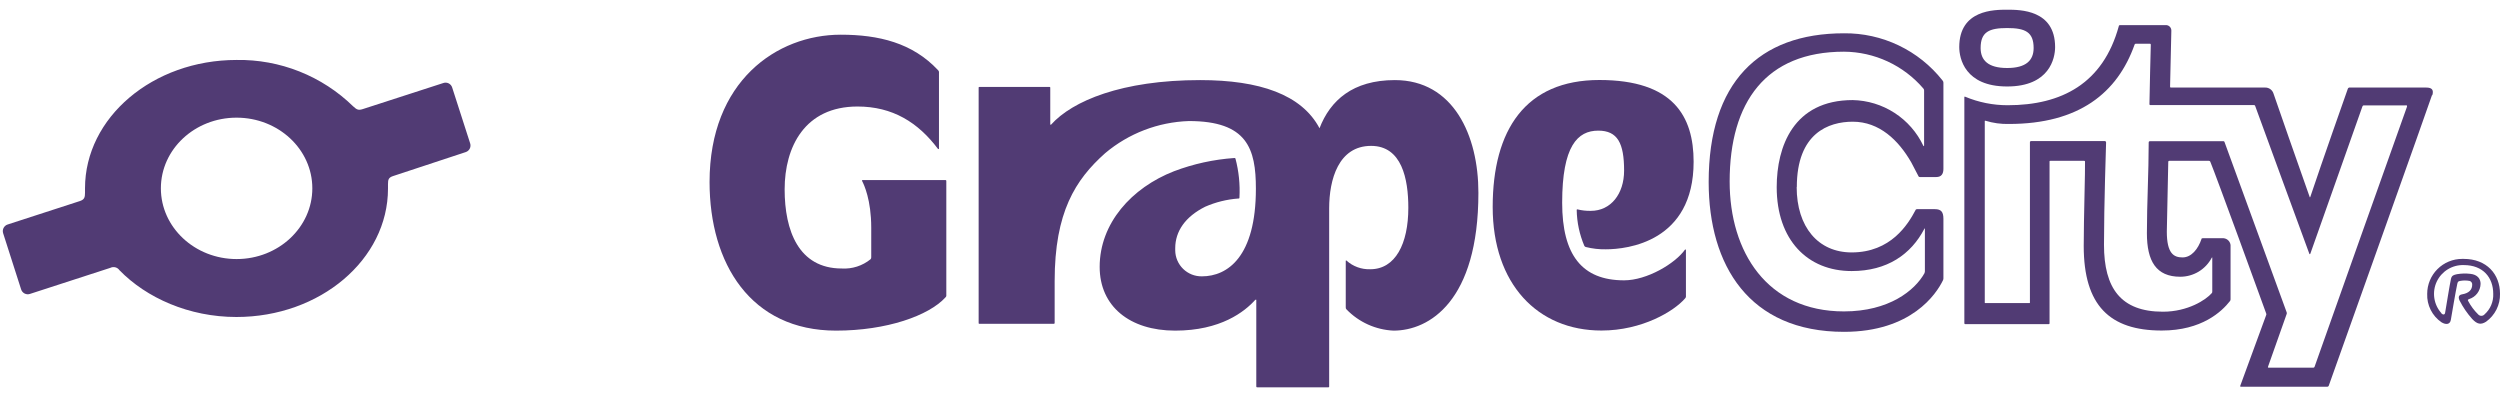 <svg width="188" height="30" viewBox="0 0 188 30" fill="none" xmlns="http://www.w3.org/2000/svg">
<path d="M34.003 6.579C33.983 6.513 33.95 6.452 33.905 6.4C33.861 6.347 33.807 6.304 33.746 6.272C33.684 6.241 33.618 6.222 33.549 6.216C33.48 6.211 33.411 6.219 33.346 6.241L27.276 8.205C26.95 8.31 26.826 8.247 26.555 7.995C25.396 6.864 24.025 5.974 22.52 5.376C21.016 4.778 19.408 4.483 17.789 4.509C11.498 4.509 6.393 8.833 6.393 14.162V14.497C6.393 14.842 6.344 15.004 6.018 15.116L0.575 16.882C0.509 16.902 0.448 16.936 0.396 16.981C0.343 17.026 0.3 17.08 0.268 17.142C0.237 17.203 0.218 17.27 0.212 17.339C0.207 17.408 0.216 17.477 0.237 17.543L1.589 21.764C1.631 21.896 1.723 22.006 1.845 22.07C1.968 22.134 2.111 22.147 2.243 22.106L8.297 20.142C8.414 20.084 8.547 20.07 8.672 20.102C8.798 20.134 8.908 20.211 8.981 20.318C11.013 22.403 14.213 23.838 17.778 23.838C24.073 23.838 29.177 19.518 29.177 14.185V13.839C29.177 13.501 29.226 13.351 29.553 13.242L35.017 11.439C35.083 11.418 35.144 11.385 35.197 11.34C35.25 11.295 35.293 11.241 35.325 11.179C35.356 11.118 35.375 11.051 35.38 10.982C35.386 10.913 35.377 10.844 35.355 10.778L34.003 6.579ZM23.487 14.162C23.487 17.099 20.936 19.481 17.793 19.481C14.649 19.481 12.098 17.099 12.098 14.162C12.098 11.225 14.645 8.848 17.789 8.848C20.933 8.848 23.487 11.225 23.487 14.162Z" fill="#513B74"/>
<path d="M71.163 13.618V22.186C71.168 22.219 71.165 22.253 71.153 22.285C71.141 22.316 71.121 22.344 71.095 22.366C69.848 23.737 66.678 24.863 62.873 24.863C56.45 24.863 53.359 19.816 53.359 13.686C53.359 6.102 58.419 2.609 63.223 2.609C66.073 2.609 68.631 3.222 70.547 5.284C70.572 5.307 70.591 5.337 70.602 5.37C70.613 5.402 70.616 5.437 70.611 5.471V11.169C70.611 11.174 70.611 11.18 70.609 11.184C70.607 11.189 70.605 11.194 70.601 11.197C70.597 11.201 70.593 11.204 70.588 11.205C70.583 11.207 70.578 11.207 70.573 11.207C70.568 11.209 70.563 11.21 70.558 11.21C70.553 11.21 70.548 11.209 70.543 11.207C69.041 9.201 67.118 8.01 64.485 8.01C60.522 8.01 59.005 11.041 59.005 14.242C59.005 17.337 60.053 20.191 63.298 20.191C64.083 20.239 64.858 19.989 65.469 19.492C65.503 19.452 65.52 19.399 65.517 19.346V17.126C65.517 15.027 64.969 13.87 64.83 13.611C64.808 13.569 64.83 13.543 64.868 13.543H71.095C71.151 13.543 71.163 13.558 71.163 13.618Z" fill="#513B74"/>
<path d="M104.892 6.023C101.726 6.023 100.032 7.556 99.228 9.644C97.884 7.109 94.721 6.023 90.251 6.023C84.362 6.023 80.64 7.59 79.04 9.374H78.98V6.606C78.98 6.557 78.98 6.538 78.916 6.538H73.658C73.62 6.538 73.594 6.538 73.594 6.602V24.277C73.594 24.33 73.594 24.349 73.654 24.349H79.243C79.295 24.349 79.31 24.33 79.31 24.277V21.141C79.31 15.947 80.869 13.517 83.104 11.522C84.872 10.031 87.091 9.179 89.403 9.103C93.793 9.103 94.443 11.18 94.443 14.193C94.443 19.305 92.317 20.781 90.383 20.781C90.123 20.785 89.865 20.738 89.624 20.643C89.383 20.547 89.162 20.405 88.976 20.224C88.79 20.044 88.641 19.828 88.538 19.59C88.435 19.351 88.381 19.095 88.377 18.835C88.377 18.779 88.377 18.722 88.377 18.666C88.377 17.396 89.129 16.296 90.631 15.545C91.419 15.2 92.26 14.992 93.117 14.929C93.192 14.929 93.2 14.929 93.207 14.85C93.26 13.866 93.159 12.88 92.907 11.928C92.888 11.886 92.873 11.875 92.813 11.883C91.263 11.991 89.736 12.326 88.283 12.878C85.094 14.121 82.695 16.792 82.695 20.071C82.695 23.027 84.948 24.863 88.37 24.863C91.791 24.863 93.594 23.444 94.402 22.542H94.473V29.048C94.473 29.108 94.492 29.126 94.556 29.126H99.882C99.938 29.126 99.953 29.126 99.953 29.051V15.672C99.953 13.502 100.652 10.97 103.108 10.97C105.418 10.97 105.906 13.453 105.906 15.624C105.906 18.339 104.93 20.247 103.044 20.247C102.385 20.27 101.742 20.036 101.253 19.594C101.226 19.567 101.2 19.594 101.2 19.62V23.117C101.198 23.145 101.201 23.172 101.211 23.198C101.221 23.224 101.236 23.248 101.257 23.267C102.188 24.23 103.452 24.801 104.791 24.863C107.48 24.863 111.176 22.647 111.176 14.501C111.18 10.174 109.291 6.023 104.892 6.023Z" fill="#513B74"/>
<path d="M135.11 14.065C135.11 17.07 136.729 18.982 139.242 18.982C142.186 18.982 143.479 16.882 144.049 15.797C144.057 15.775 144.071 15.757 144.09 15.745C144.109 15.733 144.132 15.727 144.155 15.729H145.503C145.954 15.729 146.145 15.913 146.145 16.454V20.931C146.146 20.982 146.134 21.032 146.111 21.078C145.616 22.103 143.734 24.954 138.667 24.954C131.531 24.954 128.492 19.951 128.492 13.686C128.492 6.223 132.248 2.504 138.667 2.504C140.09 2.489 141.498 2.801 142.782 3.415C144.066 4.029 145.192 4.929 146.074 6.046C146.118 6.092 146.143 6.152 146.145 6.215V12.694C146.145 13.07 145.999 13.314 145.604 13.314H144.399C144.305 13.314 144.29 13.292 144.264 13.239L143.726 12.21C142.769 10.546 141.334 9.152 139.328 9.152C137.522 9.152 135.121 9.998 135.121 14.065M144.752 20.451V17.202C144.752 17.157 144.726 17.172 144.714 17.202C143.711 19.128 141.916 20.383 139.242 20.383C135.929 20.383 133.608 18.047 133.608 14.073C133.608 11.015 134.87 7.526 139.328 7.526C140.445 7.549 141.533 7.883 142.47 8.49C143.408 9.097 144.157 9.953 144.635 10.963C144.654 11.004 144.692 11.004 144.692 10.94V6.809C144.694 6.781 144.69 6.754 144.681 6.728C144.672 6.702 144.658 6.679 144.639 6.659C143.9 5.796 142.985 5.102 141.954 4.623C140.924 4.145 139.803 3.894 138.667 3.887C132.793 3.887 130.07 7.68 130.07 13.652C130.07 18.948 132.883 23.418 138.667 23.418C142.048 23.418 143.997 21.848 144.722 20.541C144.737 20.505 144.744 20.466 144.741 20.428L144.752 20.451Z" fill="#513B74"/>
<path d="M154.544 3.54C154.544 4.385 154.123 6.503 150.938 6.503C147.753 6.503 147.336 4.385 147.336 3.54C147.336 0.73 149.965 0.73 150.938 0.73C151.911 0.73 154.544 0.73 154.544 3.54ZM152.929 3.611C152.929 2.398 152.286 2.109 150.938 2.109C149.59 2.109 148.943 2.394 148.943 3.611C148.943 4.539 149.518 5.114 150.938 5.114C152.358 5.114 152.929 4.539 152.929 3.611Z" fill="#513B74"/>
<path d="M182.89 7.143C182.8 7.455 175.69 27.425 175.13 28.984C175.123 29.015 175.104 29.043 175.078 29.061C175.051 29.079 175.019 29.086 174.987 29.082H168.523C168.471 29.082 168.448 29.055 168.467 29.011L170.412 23.707C170.425 23.684 170.432 23.658 170.432 23.632C170.432 23.606 170.425 23.58 170.412 23.557C170.01 22.43 166.608 13.1 166.213 12.157C166.205 12.137 166.19 12.12 166.171 12.108C166.152 12.097 166.13 12.092 166.108 12.094H163.145C163.073 12.094 163.054 12.135 163.054 12.157C163.036 13.164 162.945 17.416 162.945 17.416C162.945 19.068 163.468 19.358 164.129 19.358C164.79 19.358 165.297 18.734 165.556 17.964C165.556 17.927 165.597 17.915 165.646 17.915H167.096C167.248 17.898 167.401 17.942 167.521 18.037C167.641 18.132 167.719 18.27 167.738 18.422C167.742 18.466 167.742 18.51 167.738 18.554V22.486C167.742 22.513 167.74 22.54 167.733 22.566C167.726 22.592 167.714 22.616 167.697 22.637C167.077 23.429 165.582 24.856 162.562 24.856C158.656 24.856 156.696 22.978 156.696 18.501C156.696 16.413 156.816 12.702 156.793 12.184C156.793 12.12 156.793 12.094 156.714 12.094H154.19C154.141 12.094 154.126 12.094 154.126 12.157V24.293C154.126 24.357 154.108 24.376 154.051 24.376H147.805C147.76 24.376 147.719 24.376 147.719 24.285V7.305C147.719 7.267 147.745 7.26 147.775 7.271C148.788 7.696 149.876 7.914 150.975 7.913C155.039 7.913 158.16 6.272 159.336 1.96C159.336 1.911 159.377 1.889 159.46 1.889H162.84C162.894 1.883 162.949 1.889 163 1.905C163.052 1.922 163.1 1.948 163.141 1.983C163.182 2.018 163.216 2.061 163.241 2.109C163.265 2.157 163.28 2.21 163.284 2.264C163.287 2.298 163.287 2.332 163.284 2.366C163.284 2.632 163.216 5.502 163.19 6.497C163.19 6.576 163.216 6.584 163.261 6.584H170.341C170.481 6.581 170.618 6.624 170.731 6.706C170.844 6.788 170.927 6.904 170.968 7.038C171.385 8.244 172.764 12.214 173.688 14.813C173.688 14.843 173.725 14.843 173.733 14.813C174.694 11.947 176.324 7.335 176.557 6.674C176.568 6.643 176.59 6.617 176.618 6.601C176.646 6.584 176.679 6.578 176.711 6.584H182.447C182.886 6.584 183.032 6.756 182.908 7.173M180.929 7.924H177.778C177.706 7.924 177.673 7.947 177.646 8.026C177.218 9.228 173.751 19.038 173.736 19.08C173.721 19.121 173.673 19.128 173.661 19.08C173.65 19.031 169.59 8.007 169.59 7.969C169.583 7.947 169.568 7.928 169.548 7.915C169.528 7.903 169.504 7.898 169.481 7.902H161.702C161.653 7.902 161.638 7.872 161.638 7.819C161.638 7.215 161.74 3.413 161.74 3.372C161.74 3.331 161.74 3.29 161.668 3.29H160.606C160.587 3.288 160.568 3.293 160.553 3.304C160.538 3.315 160.527 3.331 160.523 3.35C159.231 6.997 156.327 9.322 151.073 9.322C150.473 9.337 149.874 9.254 149.3 9.077C149.277 9.077 149.255 9.077 149.255 9.1V22.753C149.255 22.783 149.255 22.791 149.289 22.791H152.617C152.62 22.791 152.625 22.791 152.628 22.79C152.632 22.789 152.636 22.787 152.639 22.785C152.642 22.782 152.645 22.779 152.647 22.776C152.649 22.772 152.65 22.768 152.65 22.764V10.704C152.65 10.64 152.677 10.606 152.778 10.606H158.243C158.322 10.606 158.378 10.629 158.378 10.719C158.378 10.809 158.22 15.41 158.22 18.407C158.22 21.679 159.49 23.44 162.653 23.44C164.531 23.44 165.89 22.546 166.326 22.043C166.352 22.013 166.363 21.991 166.363 21.912V19.384C166.363 19.343 166.337 19.35 166.322 19.384C166.095 19.815 165.755 20.175 165.338 20.427C164.921 20.678 164.443 20.811 163.956 20.811C162.142 20.811 161.447 19.636 161.447 17.54C161.447 15.286 161.582 12.995 161.582 10.711C161.582 10.636 161.638 10.617 161.695 10.617H167.178C167.202 10.614 167.226 10.619 167.247 10.632C167.267 10.646 167.281 10.666 167.287 10.689C167.314 10.756 171.569 22.419 171.956 23.482C171.965 23.503 171.97 23.526 171.97 23.549C171.97 23.573 171.965 23.596 171.956 23.617L170.559 27.564C170.54 27.628 170.533 27.647 170.604 27.647H173.947C173.971 27.651 173.997 27.645 174.017 27.631C174.038 27.617 174.053 27.596 174.059 27.572C174.059 27.534 180.97 8.116 181 8.041C181.007 8.026 181.011 8.009 181.009 7.993C181.008 7.976 181.003 7.96 180.994 7.946C180.985 7.932 180.972 7.921 180.958 7.913C180.943 7.906 180.927 7.902 180.91 7.902L180.929 7.924Z" fill="#513B74"/>
<path d="M126.722 18.76C125.971 19.826 123.845 21.081 122.132 21.081C118.958 21.081 117.475 19.165 117.475 15.248C117.475 10.973 118.635 9.824 120.19 9.824C121.647 9.824 122.132 10.774 122.132 12.829C122.132 14.594 121.122 15.856 119.634 15.856C119.293 15.864 118.952 15.826 118.62 15.744C118.583 15.744 118.568 15.744 118.568 15.796C118.584 16.722 118.78 17.637 119.142 18.489C119.153 18.511 119.169 18.53 119.189 18.545C119.208 18.56 119.231 18.57 119.255 18.576C119.746 18.699 120.251 18.757 120.757 18.748C122.365 18.748 127.36 18.192 127.36 12.164C127.36 8.75 125.832 6.016 120.273 6.016C114.714 6.016 112.25 9.772 112.25 15.563C112.25 21.355 115.63 24.856 120.427 24.856C123.503 24.856 125.895 23.391 126.703 22.456C126.732 22.431 126.755 22.398 126.769 22.362C126.783 22.326 126.787 22.287 126.782 22.249V18.805C126.778 18.76 126.744 18.76 126.722 18.76Z" fill="#513B74"/>
<path d="M182.525 22.098C182.525 21.401 182.802 20.732 183.295 20.239C183.788 19.746 184.457 19.469 185.154 19.469H185.267C187.01 19.469 188.001 20.626 188.001 22.098C188.01 22.506 187.918 22.911 187.735 23.276C187.552 23.641 187.282 23.956 186.95 24.194C186.574 24.427 186.3 24.404 185.909 23.987C185.534 23.567 185.214 23.1 184.959 22.598C184.846 22.338 184.892 22.177 185.158 22.132C185.654 22.049 185.909 21.794 185.909 21.414C185.915 21.354 185.901 21.294 185.869 21.242C185.837 21.19 185.789 21.151 185.733 21.129C185.485 21.08 185.23 21.08 184.982 21.129C184.839 21.155 184.816 21.215 184.783 21.369C184.681 21.824 184.377 23.623 184.302 24.059C184.242 24.412 183.926 24.434 183.599 24.235C183.254 23.999 182.975 23.679 182.787 23.305C182.599 22.931 182.509 22.516 182.525 22.098ZM183.573 23.548C183.697 23.679 183.844 23.698 183.874 23.514C183.99 22.838 184.204 21.478 184.313 20.971C184.369 20.716 184.516 20.671 184.771 20.618C185.099 20.562 185.433 20.553 185.763 20.592C186.308 20.648 186.54 20.967 186.54 21.343C186.535 21.602 186.449 21.852 186.293 22.058C186.137 22.265 185.92 22.416 185.673 22.492C185.568 22.534 185.568 22.556 185.609 22.639C185.805 23.012 186.059 23.351 186.36 23.645C186.417 23.708 186.496 23.746 186.581 23.75C186.665 23.754 186.748 23.725 186.811 23.668L186.833 23.645C187.052 23.452 187.225 23.213 187.338 22.945C187.452 22.676 187.504 22.385 187.491 22.094C187.491 20.881 186.739 19.934 185.275 19.934C184.851 19.921 184.432 20.032 184.071 20.254C183.709 20.476 183.421 20.799 183.241 21.183C183.062 21.567 182.999 21.996 183.061 22.416C183.122 22.835 183.306 23.228 183.588 23.544L183.573 23.548Z" fill="#513B74"/>
</svg>
